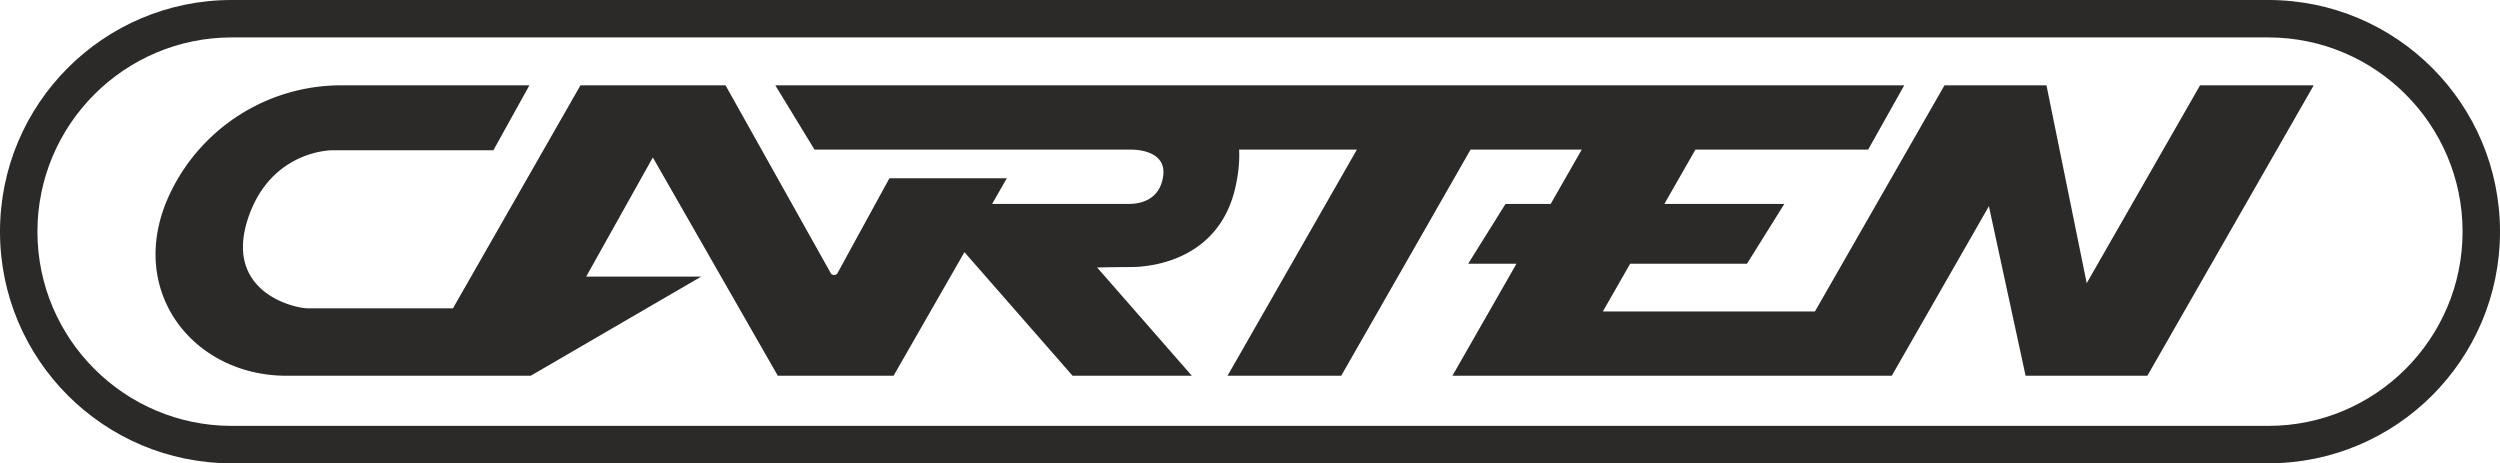 <svg xmlns="http://www.w3.org/2000/svg" xml:space="preserve" width="280mm" height="196.118" style="shape-rendering:geometricPrecision;text-rendering:geometricPrecision;image-rendering:optimizeQuality;fill-rule:evenodd;clip-rule:evenodd" viewBox="0 0 28000 5188.96"><defs><style>.fil0{fill:#2b2a29;fill-rule:nonzero}</style></defs><g id="Ebene_x0020_1"><g id="_1782518148464"><path d="m24640.63 955.65-1269.46 2216.01-450.63-2216.01H21778.2l-1450.77 2532.49h-2375.22l305.64-534.37h1308.47l418.22-669.87h-1343.57l347.74-608h1934.48l404.27-720.25H8683.55l439.13 720.25h3558.38c76.76 1.52 378.71 24.21 347.24 288.11-33.4 280.15-263.7 319.89-382.19 319.89h-1534.46l164.82-287.37H9961.42l-581.4 1062.49a38.87 38.87 0 0 1-34.11 20.21h-9.36c-12.99 0-24.96-7.01-31.3-18.35L8125.94 955.65H6501.19l-1428.2 2497.64H3448.95c-153.35 0-940.98-181.23-672.56-1002.29 228.08-697.66 818.92-768.13 951.36-768.13h1798.31l403.13-727.22H3821.28c-804.76 0-1540.28 455.15-1899.35 1175.36-543.13 1085.3 218.42 2077.37 1285.53 2077.37h2736.81L7854.1 3097.82H6565.4l746.32-1334.43 1399.71 2444.99h1296.46l793.9-1384.21 1211.19 1384.21h1335.89l-1061.06-1212.65c147.23-2.77 284.53-4.79 373.5-4.79 288.1 0 998.96-109.19 1175.54-894.51 36.77-163.57 47.28-302.52 41.3-420.53h1318.78l-1448.37 2532.48h1273.15l1448.44-2532.48h1245.34l-347.72 608h-505.87l-418.22 669.87h540.97l-717.55 1254.61H21188l1087.76-1898.74 410.89 1898.74h1363.78l1863.42-3252.73z" class="fil0"/><path d="M25405.51 419.2c1199.46 0 2175.28 975.83 2175.28 2175.29 0 1199.44-975.82 2175.26-2175.28 2175.26H2594.49c-1199.46 0-2175.28-975.82-2175.28-2175.26 0-1199.46 975.82-2175.29 2175.28-2175.29zm0-419.2H2594.49C1161.59 0 0 1161.59 0 2594.49c0 1432.88 1161.59 2594.47 2594.49 2594.47h22811.02c1432.9 0 2594.49-1161.59 2594.49-2594.47C28000 1161.59 26838.41 0 25405.51 0" class="fil0"/></g></g></svg>